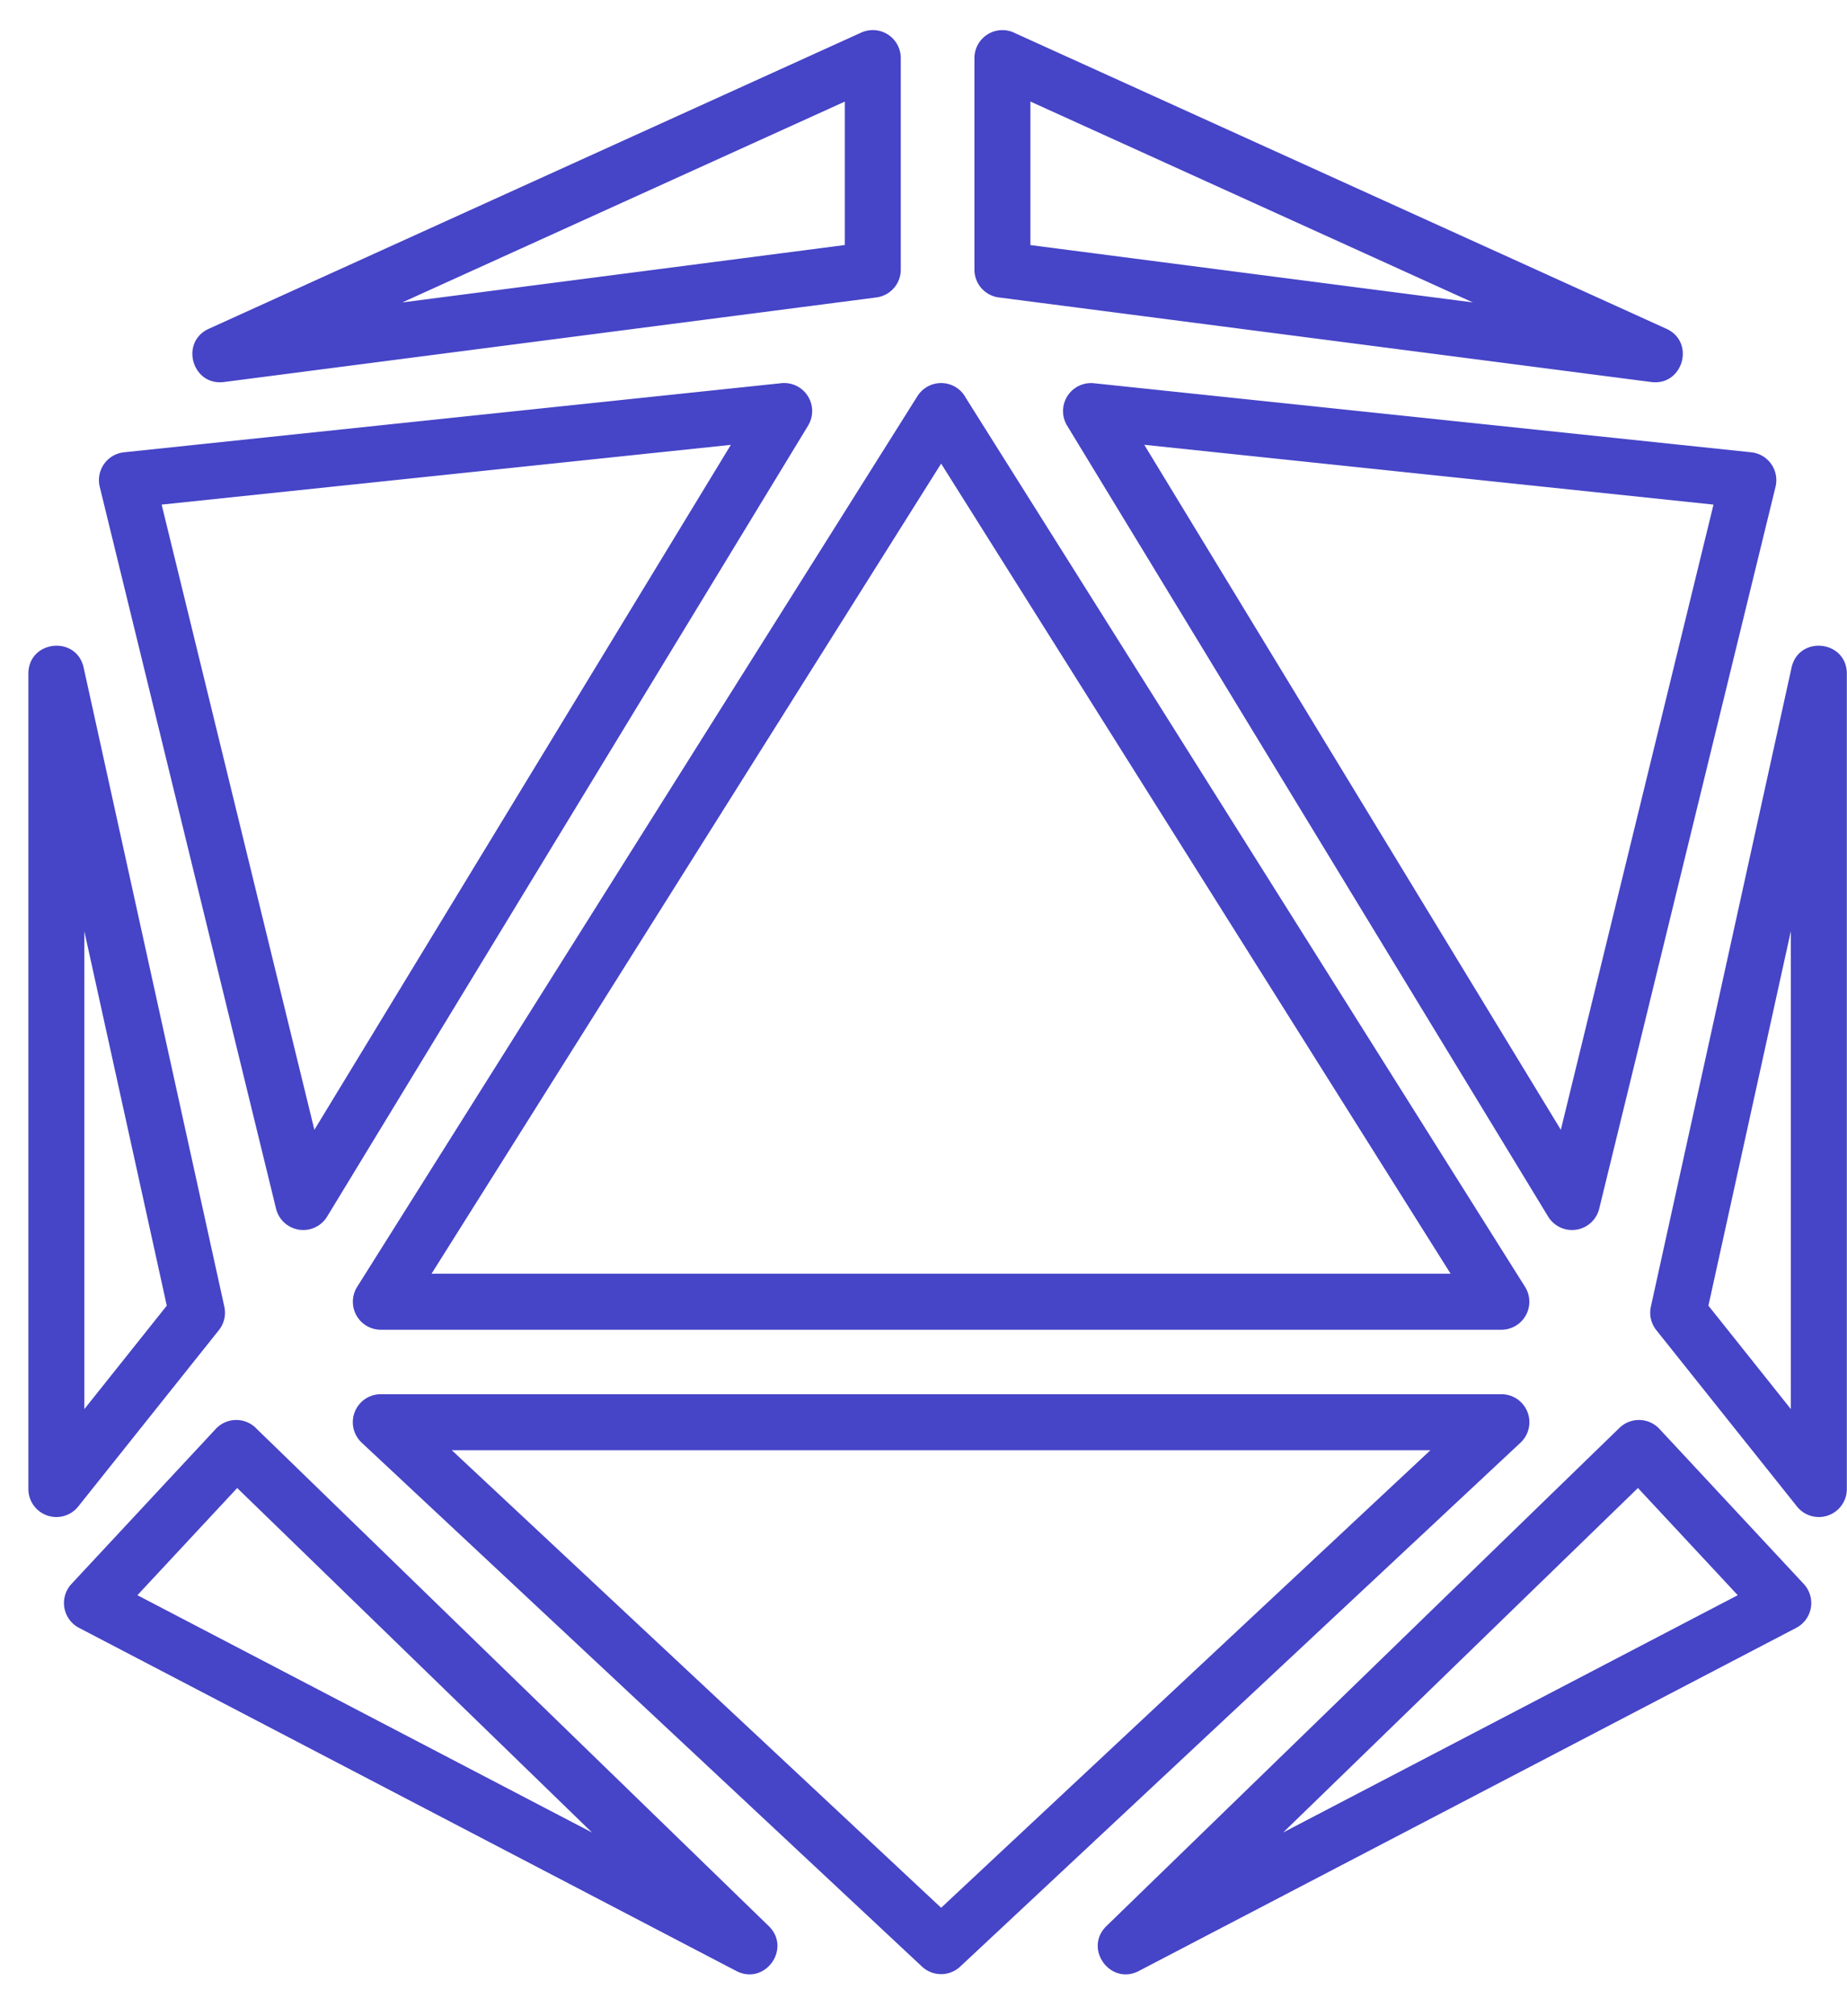 <svg width="33" height="36" viewBox="0 0 33 36" xmlns="http://www.w3.org/2000/svg"><path d="m4.568 25.495 9.166 8.895c.414.402-.068 1.069-.58.802L1.412 29.066a.5.5 0 0 1-.135-.784l2.578-2.768a.5.5 0 0 1 .714-.019zm25.081.019 2.578 2.768a.5.5 0 0 1-.134.784l-11.744 6.126c-.511.267-.993-.4-.58-.802l9.166-8.895a.5.5 0 0 1 .714.019zm-2.825-.62a.5.5 0 0 1 .342.866l-10.01 9.354a.5.5 0 0 1-.683 0L6.463 25.76a.5.5 0 0 1 .342-.866h20.02zm-1.267 1H8.072l8.743 8.17 8.742-8.17zm-21.319.675-1.783 1.914 8.122 4.237-6.339-6.151zm25.027 0-6.338 6.15 8.121-4.236-1.783-1.914zM1.495 11.922l2.513 11.409a.5.5 0 0 1-.098.42L1.397 26.9a.5.5 0 0 1-.89-.312V12.03c0-.598.859-.692.988-.108zm31.502.108v14.559a.5.5 0 0 1-.89.311l-2.514-3.15a.5.5 0 0 1-.097-.42l2.513-11.408c.129-.584.988-.49.988.108zm-31.49 4.594v8.536l1.473-1.847-1.474-6.689zm30.49 0-1.473 6.689 1.473 1.847v-8.536zm-14.76-9.55 10.01 15.902a.5.5 0 0 1-.423.767H6.805a.5.5 0 0 1-.423-.767l10.01-15.903a.5.5 0 0 1 .846 0zm-.422 1.204L7.71 22.743h18.208L16.815 8.278zM14.438 7.6 5.845 21.722a.5.5 0 0 1-.913-.141l-3.15-12.89a.5.5 0 0 1 .433-.615l11.743-1.234a.5.5 0 0 1 .48.757zm5.107-.757L31.29 8.076a.5.5 0 0 1 .433.616l-3.15 12.889a.5.5 0 0 1-.913.141L19.066 7.6a.5.5 0 0 1 .48-.757zm-6.487 1.1L2.888 9.01l2.729 11.163 7.441-12.23zm7.387 0 7.442 12.23L30.615 9.01l-10.17-1.068zm-4.351-6.905v3.777a.5.5 0 0 1-.436.496L4.003 6.821c-.57.074-.794-.714-.271-.951L15.387.582a.5.5 0 0 1 .707.455zm2.022-.455L29.772 5.87c.523.237.298 1.025-.271.951l-11.655-1.51a.5.5 0 0 1-.436-.497V1.037a.5.5 0 0 1 .706-.455zm-3.022 1.231L7.188 5.4l7.906-1.025V1.813zm3.316 0v2.562L26.315 5.4 18.41 1.813z" fill="#4644c7" fill-rule="evenodd"/></svg>